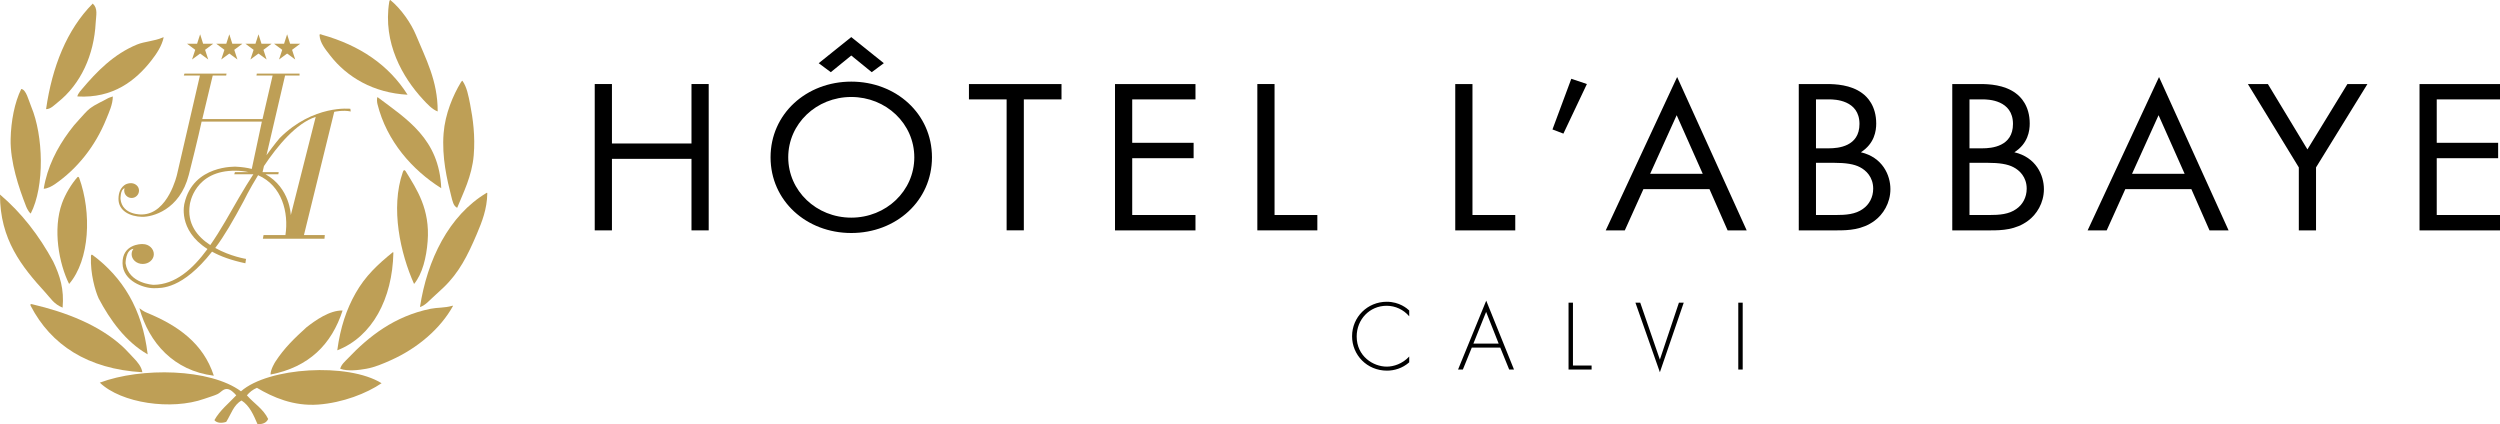 <?xml version="1.0" encoding="utf-8"?>
<!-- Generator: Adobe Illustrator 27.5.0, SVG Export Plug-In . SVG Version: 6.00 Build 0)  -->
<svg version="1.1" id="Calque_1" xmlns="http://www.w3.org/2000/svg" xmlns:xlink="http://www.w3.org/1999/xlink" x="0px" y="0px"
	 viewBox="0 0 651.006 110.459" style="enable-background:new 0 0 651.006 110.459;" xml:space="preserve">
<style type="text/css">
	.st0{fill:#BE9F56;}
</style>
<g>
	<g>
		<path class="st0" d="M75.725,56.024c0,0-0.157-7.086-6.587-10.648h3.345l0.088-0.548h-4.207l0.371-1.586
			c3.51-5.263,8.397-11.161,13.476-12.808L75.725,56.024z M62.23,51.467c-2.308,3.975-4.73,8.437-7.47,12.348
			c-3.355-2.179-6.142-5.542-5.326-10.595c0,0,1.139-8.939,12.006-8.764c1.194,0.019,2.291,0.15,3.303,0.373h-3.566l-0.175,0.548
			h4.977C64.805,47.178,63.538,49.21,62.23,51.467 M91.237,28.33c0,0-9.64-1.14-18.404,7.624c0,0-1.342,1.56-3.437,4.449
			l4.839-20.738h3.768v-0.492h-11.13l-0.086,0.492h4.205l-2.629,11.339H52.676l2.718-11.339h3.505l0.088-0.492H48.031l-0.164,0.492
			h4.196l-5.96,25.754c0,0-2.277,10.254-9.113,10.43c0,0-5.172,0.263-5.61-4.032c0,0-0.088-2.454,1.052-2.804
			c0.004-0.001,0.007-0.001,0.011-0.003c-0.065,0.193-0.101,0.399-0.101,0.614c0,1.065,0.863,1.928,1.928,1.928
			c1.065,0,1.928-0.863,1.928-1.928s-0.869-1.824-1.928-1.928c-0.535-0.053-1.225,0.177-1.225,0.177s-2.147,0.609-2.191,3.857
			c-0.044,3.21,3.046,4.656,6.135,4.732c2.541,0.064,9.815-1.664,12.181-10.955c2.366-9.29,3.33-13.845,3.33-13.845h15.688
			l-2.625,12.325c-1.222-0.31-2.59-0.514-4.123-0.581c0,0-11.13-0.527-13.409,9.552c0,0-1.874,6.882,5.996,11.88
			c-3.865,5.255-8.372,9.28-14.058,9.329c0,0-6.485-0.263-7.274-5.61c0,0,0-3.505,2.016-3.768c0.015-0.003,0.031-0.004,0.046-0.006
			c-0.306,0.403-0.485,0.887-0.485,1.407c0,1.404,1.296,2.543,2.893,2.543c1.597,0,2.892-1.139,2.892-2.543
			c0-1.403-1.251-2.629-2.849-2.629h-0.393c0,0-5.002,0.001-4.909,4.995c0.088,4.689,5.565,6.485,8.063,6.485
			c2.116,0,7.495,0.295,15.248-9.508c2.213,1.222,4.956,2.234,8.677,3.022l0.175-1.139c0,0-4.071-0.635-8.019-2.849
			c2.324-3.072,4.67-7.122,7.406-12.226c0,0,1.425-2.958,3.751-6.723c6.214,2.715,8.02,9.684,7.117,15.597h-5.697l-0.175,0.943
			h16.038l0.088-0.943h-5.433l7.887-32.098c0,0,2.366-0.526,4.294-0.088L91.237,28.33z"/>
	</g>
	<g>
		<path class="st0" d="M101.67,0.027c2.863,2.361,5.366,6.045,6.613,9.014c2.557,6.217,5.726,11.956,5.69,19.982
			c-1.431-0.534-2.693-1.909-3.844-3.154c-5.222-5.646-10.496-14.648-8.768-25.391C101.361,0.477,101.482-0.133,101.67,0.027"/>
	</g>
	<g>
		<path class="st0" d="M11.998,28.423C13.577,17.397,17.392,7.741,24.15,0.928c1.407,1.297,0.865,3.06,0.769,4.958
			c-0.431,8.443-3.877,15.992-9.844,20.734C14.15,27.355,13.197,28.428,11.998,28.423"/>
	</g>
	<g>
		<path class="st0" d="M83.213,9.191c0.121,2.02,1.57,3.711,2.768,5.258c4.37,5.647,11.303,9.748,20.149,10.217
			c-4.871-7.71-12.383-12.843-22.302-15.625C83.827,9.041,83.152,8.678,83.213,9.191"/>
	</g>
	<g>
		<path class="st0" d="M20.15,25.117c9.344,0.548,15.216-4.204,19.226-9.315c1.39-1.773,2.747-3.809,3.231-6.01
			c0,0,0.12-0.175-0.306,0c-2.074,0.918-4.703,1.013-6.616,1.803c-6.096,2.514-10.481,7.039-14.304,11.567
			C21.38,23.163,20.181,24.445,20.15,25.117"/>
	</g>
	<g>
		<path class="st0" d="M120.436,21.061c1.129,1.602,1.554,3.88,1.999,6.16c0.716,3.67,1.346,8.207,0.923,13.221
			c-0.46,5.464-2.808,9.943-4.307,13.672c-1.002-0.466-1.236-1.831-1.538-3.004c-1.101-4.292-2.484-10.145-1.999-16.377
			c0.4-5.149,2.507-9.982,4.459-13.22C119.973,21.512,120.33,20.905,120.436,21.061"/>
	</g>
	<g>
		<path class="st0" d="M7.998,55.617c3.691-7.165,3.284-20.303,0.154-27.795c-0.742-1.777-1.324-4.488-2.615-4.657
			c-1.736,3.484-2.672,8.398-2.769,13.071c-0.122,5.988,2.151,12.7,4,17.429C6.768,53.665,7.255,55.002,7.998,55.617"/>
	</g>
	<g>
		<path class="st0" d="M29.379,25.117c-0.008,2.042-0.952,4.028-1.692,5.858c-2.896,7.176-7.625,13.01-13.382,16.978
			c-0.798,0.552-1.896,1.137-2.922,1.204c0.919-5.665,3.449-10.596,6.615-14.876c0.849-1.15,1.645-2.134,2.615-3.154
			c0.944-0.994,1.825-2.126,2.768-2.854c1.513-1.168,3.221-1.805,4.769-2.705C28.148,25.568,28.806,25.266,29.379,25.117"/>
	</g>
	<g>
		<path class="st0" d="M98.286,25.268c7.701,5.799,16.102,10.916,16.612,23.738c-7.489-4.689-14.221-12.252-16.612-21.935
			C98.172,26.605,98.086,25.665,98.286,25.268"/>
	</g>
	<g>
		<path class="st0" d="M104.9,44.799c-3.3,9.422-0.599,21.262,2.922,29.146c2.179-2.622,3.21-6.887,3.537-11.116
			c0.652-8.382-2.833-13.53-5.69-18.18C105.669,44.649,105.223,43.809,104.9,44.799"/>
	</g>
	<g>
		<path class="st0" d="M20.15,46.151c-1.54,1.743-3.129,4.346-4,6.761c-2.454,6.814-0.79,15.745,1.846,21.034
			c5.407-6.295,5.91-18.558,2.616-27.645C20.612,46.301,20.411,45.85,20.15,46.151"/>
	</g>
	<g>
		<path class="st0" d="M109.361,79.956c1.877-12.273,7.517-23.876,17.381-29.747c0.131-0.029,0.145,0.057,0.154,0.15
			c-0.079,4.119-1.354,7.338-2.769,10.667c-2.334,5.487-4.584,9.968-8.613,13.822c-0.955,0.912-1.941,1.82-2.922,2.704
			C111.621,78.425,110.676,79.557,109.361,79.956"/>
	</g>
	<g>
		<path class="st0" d="M0,50.659c5.646,4.803,10.184,10.684,13.844,17.428c1.786,3.734,2.889,7.221,2.459,12.02
			c-2.274-0.926-3.077-2.395-4.46-3.907C5.715,69.503-0.039,62.385,0,50.659"/>
	</g>
	<g>
		<path class="st0" d="M102.285,65.683c0.131-0.028,0.146,0.06,0.154,0.15c-0.261,12.003-5.498,21.841-14.613,25.391
			c0.808-6.029,2.416-10.71,4.769-14.874C95.119,71.885,98.377,68.839,102.285,65.683"/>
	</g>
	<g>
		<path class="st0" d="M24.149,66.434c7.706,5.744,12.904,13.939,14.306,25.842c-5.775-3.317-9.818-8.984-12.768-14.574
			c-0.902-1.988-2.183-6.469-2.001-10.817C23.686,66.885,23.614,66.027,24.149,66.434"/>
	</g>
	<g>
		<path class="st0" d="M8.306,79.205c9.209,2.166,17.402,5.472,23.38,10.817c1.054,0.943,2.033,2.083,3.077,3.156
			c0.991,1.019,2.096,2.323,2.308,3.755c-14.29-0.82-23.82-7.172-29.073-17.277C7.997,79.657,7.693,79.059,8.306,79.205"/>
	</g>
	<g>
		<path class="st0" d="M117.975,79.656c-3.221,5.843-9.138,10.98-16.152,14.122c-2.062,0.926-4.229,1.859-6.459,2.254
			c-1.909,0.338-4.777,0.717-6.768,0c0.247-1.087,1.269-1.934,2.001-2.704c5.472-5.768,12.147-11.005,21.534-12.921
			c1.713-0.35,3.718-0.215,5.536-0.751C117.666,79.656,118.027,79.561,117.975,79.656"/>
	</g>
	<g>
		<path class="st0" d="M36.3,80.257c2.509,9.027,8.956,16.284,19.38,17.578c-2.737-8.443-9.373-13.079-17.381-16.377
			C38.299,81.458,37.448,81.173,36.3,80.257"/>
	</g>
	<g>
		<path class="st0" d="M70.446,97.535c9.972-1.928,15.892-7.815,18.766-16.676c-3.394-0.092-7.128,2.603-9.384,4.356
			c-3.038,2.761-5.789,5.365-8.151,9.014C71.677,94.229,70.413,96.231,70.446,97.535"/>
	</g>
	<g>
		<path class="st0" d="M99.363,99.788c-3.891,2.654-10.108,5.081-16.458,5.56c-6.466,0.487-11.871-1.905-15.998-4.357
			c-1.083,0.443-1.916,1.133-2.614,1.953c1.813,2.083,4.285,3.526,5.536,6.159c-0.416,0.947-1.333,1.401-2.768,1.353
			c-1.036-2.393-2.051-4.807-4.153-6.16c-2.084,1.119-2.758,3.617-4,5.56c-1.132,0.38-2.444,0.35-3.077-0.45
			c1.45-2.591,3.733-4.367,5.693-6.46c-0.626-0.719-1.55-1.646-2.462-1.653c-1.026-0.007-1.545,0.912-2.461,1.351
			c-0.819,0.393-2.194,0.779-3.384,1.203c-8.582,3.06-21.638,1.155-27.225-4.207c10.808-4.048,28.732-3.69,36.761,2.254
			C69.889,95.626,90.637,94.374,99.363,99.788"/>
	</g>
</g>
<g>
	<path d="M366.965,82.365c-1.488-1.749-3.629-2.741-5.874-2.741c-4.464,0-7.806,3.576-7.806,7.989c0,5.169,4.308,7.858,7.832,7.858
		c1.749,0,4.073-0.705,5.848-2.636v1.514c-1.775,1.566-3.916,2.167-5.796,2.167c-5.222,0-9.085-4.099-9.085-8.955
		c0-5.013,4.02-8.981,9.033-8.981c3.316,0,5.326,1.775,5.848,2.272V82.365z"/>
	<path d="M390.672,90.511h-7.414l-2.324,5.717h-1.253l7.336-17.936l7.232,17.936h-1.253L390.672,90.511z M390.254,89.467
		l-3.263-8.25l-3.316,8.25H390.254z"/>
	<path d="M409.601,78.815v16.369h4.856v1.045h-6.005V78.815H409.601z"/>
	<path d="M427.12,78.815l5.117,14.829l4.96-14.829h1.253l-6.213,18.118l-6.37-18.118H427.12z"/>
	<path d="M453.803,78.815v17.413h-1.149V78.815H453.803z"/>
</g>
<g>
	<path d="M159.351,37.365h20.714V21.883h4.482v38.106h-4.482V41.364h-20.714v18.625h-4.482V21.883h4.482V37.365z"/>
	<path d="M200.655,40.965c0-11.369,9.388-19.71,21.016-19.71s21.016,8.342,21.016,19.71c0,11.312-9.327,19.71-21.016,19.71
		C209.982,60.675,200.655,52.277,200.655,40.965z M205.258,40.965c0,8.741,7.328,15.711,16.413,15.711s16.414-6.97,16.414-15.711
		s-7.329-15.711-16.414-15.711S205.258,32.224,205.258,40.965z M216.341,18.798l-3.149-2.342l8.479-6.799l8.479,6.799l-3.15,2.342
		l-5.33-4.341L216.341,18.798z"/>
	<path d="M266.609,25.882v34.106h-4.482V25.882h-9.812v-3.999h24.105v3.999H266.609z"/>
	<path d="M311.305,25.882h-16.474v11.312h15.989v3.998h-15.989V55.99h16.474v3.999H290.35V21.883h20.956V25.882z"/>
	<path d="M331.896,21.883V55.99h11.144v3.999h-15.626V21.883H331.896z"/>
	<path d="M383.434,21.883V55.99h11.144v3.999h-15.626V21.883H383.434z"/>
	<path d="M409.173,20.512l4.058,1.371l-6.117,12.911l-2.847-1.086L409.173,20.512z"/>
	<path d="M445.149,49.248h-17.201l-4.845,10.741h-4.966l18.594-39.934l18.109,39.934h-4.967L445.149,49.248z M443.393,45.25
		l-6.783-15.254l-6.905,15.254H443.393z"/>
	<path d="M475.672,21.883c2.241,0,6.299,0.171,9.266,2.399c1.272,0.914,3.634,3.257,3.634,7.885c0,1.885-0.424,5.198-3.997,7.484
		c5.633,1.314,7.692,5.941,7.692,9.597c0,3.656-1.938,6.627-4.119,8.227c-3.21,2.4-6.904,2.514-9.691,2.514h-10.054V21.883H475.672z
		 M472.886,38.622h3.392c2.362,0,7.934-0.457,7.934-6.341c0-6.284-6.541-6.399-7.813-6.399h-3.513V38.622z M472.886,55.99h5.148
		c2.604,0,5.148-0.171,7.086-1.599c1.575-1.086,2.665-2.971,2.665-5.256c0-3.028-1.878-4.799-3.452-5.599
		c-1.514-0.8-3.634-1.142-6.844-1.142h-4.603V55.99z"/>
	<path d="M515.644,21.883c2.241,0,6.299,0.171,9.266,2.399c1.272,0.914,3.635,3.257,3.635,7.885c0,1.885-0.424,5.198-3.998,7.484
		c5.633,1.314,7.692,5.941,7.692,9.597c0,3.656-1.938,6.627-4.118,8.227c-3.21,2.4-6.905,2.514-9.691,2.514h-10.054V21.883H515.644z
		 M512.858,38.622h3.392c2.362,0,7.934-0.457,7.934-6.341c0-6.284-6.541-6.399-7.813-6.399h-3.513V38.622z M512.858,55.99h5.148
		c2.604,0,5.148-0.171,7.086-1.599c1.575-1.086,2.665-2.971,2.665-5.256c0-3.028-1.877-4.799-3.452-5.599
		c-1.514-0.8-3.634-1.142-6.844-1.142h-4.603V55.99z"/>
	<path d="M570.636,49.248h-17.201l-4.845,10.741h-4.966l18.593-39.934l18.109,39.934h-4.967L570.636,49.248z M568.88,45.25
		l-6.783-15.254l-6.905,15.254H568.88z"/>
	<path d="M598.617,43.593l-13.264-21.71h5.209l10.296,17.025l10.417-17.025h5.209l-13.385,21.71v16.396h-4.482V43.593z"/>
	<path d="M651.006,25.882h-16.474v11.312h15.989v3.998h-15.989V55.99h16.474v3.999H630.05V21.883h20.956V25.882z"/>
</g>
<polygon class="st0" points="52.893,11.386 55.522,11.386 53.404,12.975 54.226,15.495 52.117,13.943 50.008,15.495 50.839,12.975 
	48.703,11.386 51.323,11.386 52.117,8.931 "/>
<polygon class="st0" points="60.493,11.386 63.121,11.386 61.003,12.975 61.826,15.495 59.716,13.943 57.608,15.495 58.438,12.975 
	56.303,11.386 58.923,11.386 59.716,8.931 "/>
<polygon class="st0" points="68.093,11.386 70.722,11.386 68.604,12.975 69.426,15.495 67.316,13.943 65.208,15.495 66.039,12.975 
	63.903,11.386 66.523,11.386 67.316,8.931 "/>
<polygon class="st0" points="75.544,11.386 78.173,11.386 76.055,12.975 76.877,15.495 74.767,13.943 72.659,15.495 73.49,12.975 
	71.354,11.386 73.974,11.386 74.767,8.931 "/>
</svg>
